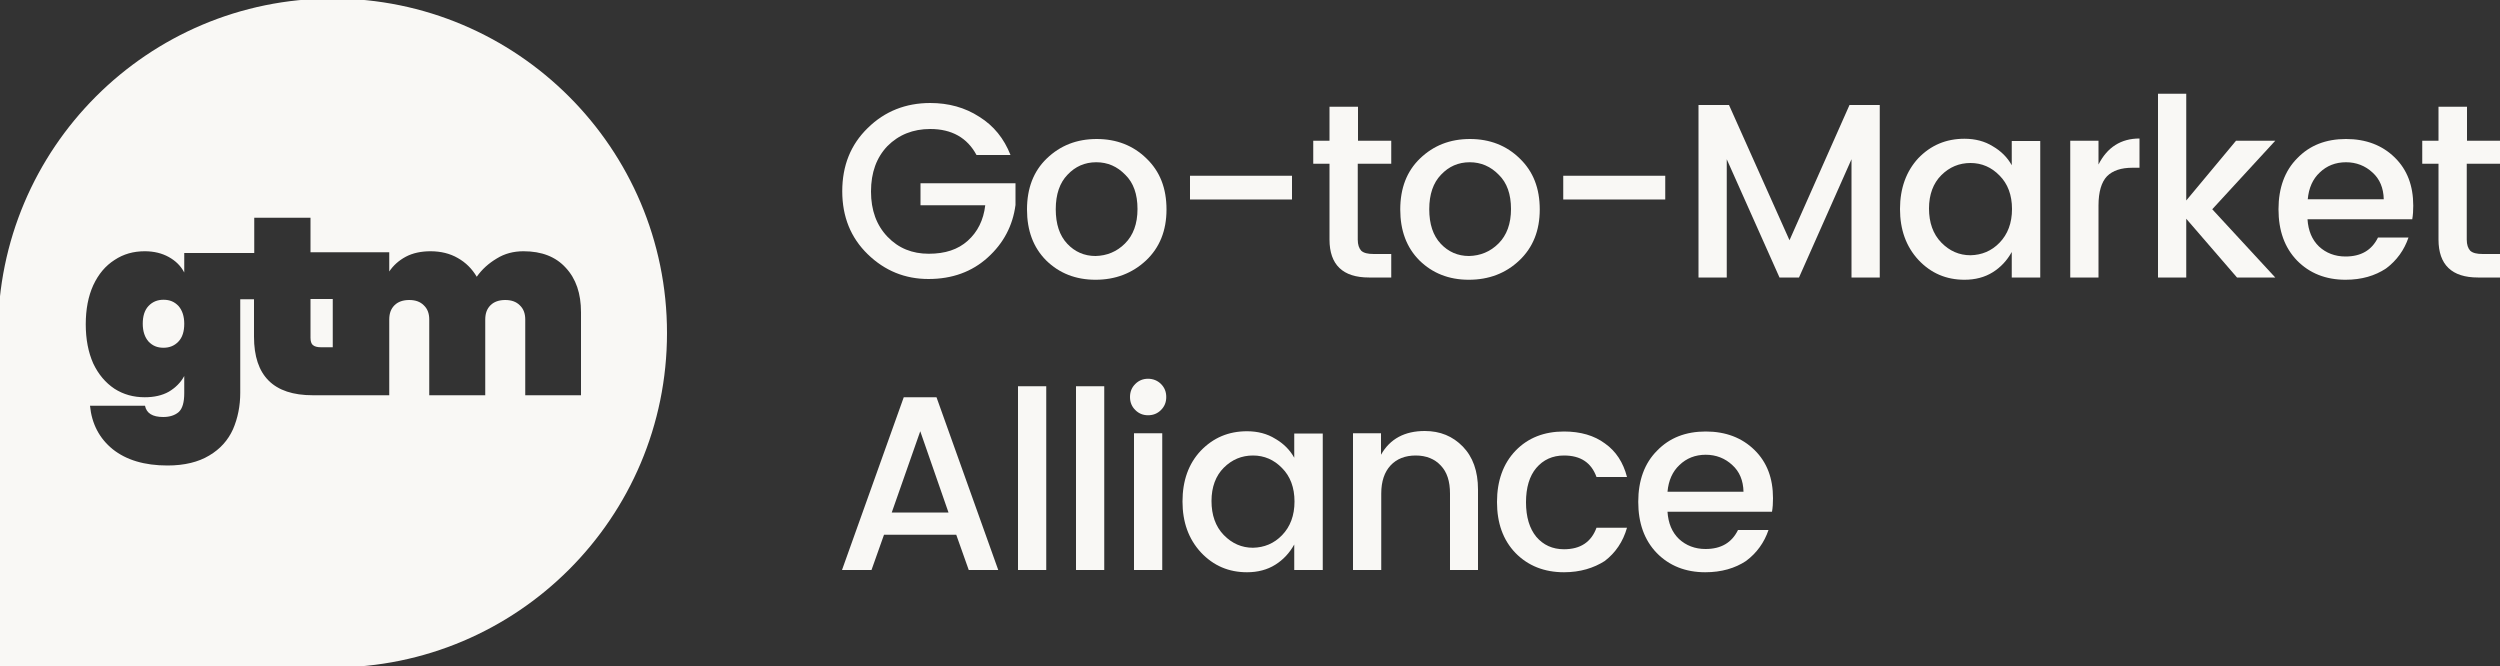 <?xml version="1.0" encoding="utf-8"?>
<!-- Generator: Adobe Illustrator 28.3.0, SVG Export Plug-In . SVG Version: 6.00 Build 0)  -->
<svg version="1.1" id="Layer_1" xmlns="http://www.w3.org/2000/svg" xmlns:xlink="http://www.w3.org/1999/xlink" x="0px" y="0px"
	 viewBox="0 0 1000 266.4" style="enable-background:new 0 0 1000 266.4;" xml:space="preserve">
<rect x="0" y="0" width="1000" height="266.4" fill="#333333" stroke="none"/>
<style type="text/css">
	.st0{fill:#F9F8F5;}
</style>
<g>
	<path class="st0" d="M124.2,119.7v15.4c0,1.4,0.3,2.3,0.9,2.9c0.7,0.6,1.8,0.9,3.2,0.9h4.8v-19.3H124.2z"/>
	<path class="st0" d="M133-0.6C59.1-0.6-0.8,59.3-0.8,133.2v133.8H133c73.9,0,133.8-59.9,133.8-133.8S206.8-0.6,133-0.6z
		 M210.1,158.1v-30.3c0-2.4-0.7-4.3-2.2-5.7c-1.4-1.4-3.3-2.1-5.8-2.1c-2.5,0-4.5,0.7-5.9,2.1c-1.4,1.4-2.1,3.2-2.1,5.7v30.3h-22.4
		v-30.3c0-2.4-0.7-4.3-2.2-5.7c-1.4-1.4-3.3-2.1-5.8-2.1c-2.5,0-4.5,0.7-5.9,2.1c-1.4,1.4-2.1,3.2-2.1,5.7v30.3h-22h-0.6h-8
		c-15.7,0-23.5-7.8-23.5-23.4v-15h-5.5v37.4c0,5.3-1,10.2-2.9,14.6c-2,4.4-5.1,7.9-9.5,10.5c-4.3,2.6-9.9,4-16.7,4
		c-9.2,0-16.5-2.2-21.9-6.5c-5.3-4.3-8.4-10.1-9.1-17.4H58c0.6,3,3,4.5,7.3,4.5c2.6,0,4.7-0.7,6.2-2c1.5-1.4,2.2-3.9,2.2-7.6v-6.8
		c-1.4,2.6-3.5,4.7-6.2,6.3c-2.7,1.5-5.9,2.2-9.6,2.2c-4.5,0-8.5-1.1-12.1-3.4c-3.6-2.4-6.4-5.7-8.5-10.1c-2-4.5-3-9.7-3-15.7
		c0-6,1-11.2,3-15.6c2.1-4.5,4.9-7.8,8.5-10.1c3.6-2.4,7.6-3.5,12.1-3.5c3.7,0,6.9,0.8,9.6,2.3c2.7,1.5,4.8,3.5,6.2,6.2v-7.8h20.9v0
		h7.1V87.1h22.5v13.8h9.3v0h22.2v7.7c1.6-2.4,3.8-4.4,6.6-5.9c2.8-1.5,6.2-2.2,9.9-2.2c4.1,0,7.8,0.9,10.9,2.7
		c3.2,1.8,5.7,4.3,7.6,7.5c2.1-3,4.8-5.4,8-7.3c3.2-2,6.8-2.9,10.7-2.9c7.3,0,12.9,2.2,16.9,6.6c4.1,4.4,6.1,10.3,6.1,17.8v33.2
		H210.1z"/>
	<path class="st0" d="M65.4,119.9c-2.4,0-4.4,0.8-6,2.5c-1.6,1.7-2.3,4.1-2.3,7.1c0,3,0.8,5.4,2.3,7.1c1.6,1.7,3.5,2.5,6,2.5
		c2.4,0,4.4-0.8,6-2.5c1.6-1.7,2.3-4.1,2.3-7.1c0-3-0.8-5.4-2.3-7.1C69.8,120.7,67.9,119.9,65.4,119.9z"/>
</g>
<path class="st0" d="M1000,65.5h-13.3v30.3c0,2.1,0.5,3.5,1.4,4.5c1,0.9,2.6,1.3,5,1.3h7v9.4h-8.9c-10.5,0-15.8-5.1-15.8-15.2V65.5
	h-6.5v-9.2h6.5V42.7h11.4v13.6h13.3V65.5z"/>
<path class="st0" d="M938.2,111.9c-7.9,0-14.4-2.6-19.4-7.7c-5-5.2-7.4-12-7.4-20.5c0-8.5,2.5-15.4,7.5-20.4
	c5-5.2,11.5-7.7,19.5-7.7c8,0,14.5,2.5,19.5,7.4c5,4.9,7.4,11.3,7.4,19.3c0,1.9-0.1,3.7-0.4,5.4H923c0.3,4.6,1.8,8.2,4.6,10.9
	c2.8,2.6,6.4,4,10.6,4c6.2,0,10.5-2.5,13-7.6h12.2c-1.7,5-4.7,9.2-9,12.4C950,110.3,944.7,111.9,938.2,111.9z M953.5,79.7
	c-0.1-4.5-1.6-8.1-4.5-10.7c-2.9-2.7-6.5-4.1-10.6-4.1c-4.2,0-7.7,1.4-10.5,4.1c-2.8,2.6-4.4,6.2-4.8,10.7H953.5z"/>
<path class="st0" d="M874.5,111h-11.3V37.5h11.3v42.7l19.9-23.9h15.7l-25.2,27.4l25.2,27.3h-15.3l-20.3-23.5V111z"/>
<path class="st0" d="M839.4,56.3v9.5c3.5-6.9,9-10.4,16.4-10.4v11.7h-2.9c-4.4,0-7.8,1.1-10.1,3.4c-2.2,2.3-3.4,6.2-3.4,11.7V111
	h-11.3V56.3H839.4z"/>
<path class="st0" d="M799.8,97.1c3.3-3.4,5-7.9,5-13.5c0-5.6-1.7-10.1-5-13.4c-3.2-3.3-7.1-5-11.6-5c-4.5,0-8.4,1.6-11.7,4.9
	c-3.2,3.2-4.9,7.7-4.9,13.3c0,5.6,1.6,10.2,4.9,13.6c3.3,3.4,7.2,5.1,11.7,5.1C792.7,102,796.6,100.4,799.8,97.1z M785.8,111.9
	c-7.3,0-13.4-2.6-18.4-7.9c-5-5.4-7.4-12.2-7.4-20.4c0-8.3,2.5-15.1,7.3-20.3c5-5.2,11.1-7.8,18.5-7.8c4.3,0,8.1,1,11.3,3
	c3.3,1.9,5.9,4.5,7.6,7.6v-9.7h11.4V111h-11.4v-10.2c-1.9,3.4-4.4,6.1-7.6,8.1C793.9,110.9,790.1,111.9,785.8,111.9z"/>
<path class="st0" d="M751.9,42v69h-11.3V63.7l-21,47.3h-7.8l-21.1-47.3V111h-11.3V42h12.2l24.2,54.1L739.8,42H751.9z"/>
<path class="st0" d="M625.3,79.8v-9.5h40.8v9.5H625.3z"/>
<path class="st0" d="M599.4,97.4c3.3-3.3,5-7.9,5-13.8c0-5.9-1.6-10.5-4.9-13.7c-3.2-3.3-7.1-5-11.6-5c-4.6,0-8.4,1.7-11.5,5
	c-3.1,3.2-4.7,7.8-4.7,13.8c0,5.9,1.5,10.5,4.6,13.8c3,3.2,6.8,4.9,11.3,4.9C592.1,102.3,596.1,100.7,599.4,97.4z M587.5,111.9
	c-7.9,0-14.5-2.6-19.7-7.7c-5.2-5.2-7.7-12-7.7-20.4c0-8.5,2.6-15.3,7.9-20.4c5.4-5.2,12-7.8,20-7.8c7.9,0,14.6,2.6,19.9,7.8
	c5.4,5.2,8,11.9,8,20.4c0,8.4-2.7,15.2-8.2,20.4C602.3,109.3,595.6,111.9,587.5,111.9z"/>
<path class="st0" d="M556.4,65.5h-13.3v30.3c0,2.1,0.5,3.5,1.4,4.5c1,0.9,2.6,1.3,5,1.3h7v9.4h-8.9c-10.5,0-15.8-5.1-15.8-15.2V65.5
	h-6.5v-9.2h6.5V42.7h11.4v13.6h13.3V65.5z"/>
<path class="st0" d="M476,79.8v-9.5h40.8v9.5H476z"/>
<path class="st0" d="M450,97.4c3.3-3.3,5-7.9,5-13.8c0-5.9-1.6-10.5-4.9-13.7c-3.2-3.3-7-5-11.6-5c-4.6,0-8.4,1.7-11.5,5
	c-3.1,3.2-4.7,7.8-4.7,13.8c0,5.9,1.5,10.5,4.6,13.8c3,3.2,6.8,4.9,11.3,4.9C442.7,102.3,446.7,100.7,450,97.4z M438.2,111.9
	c-7.9,0-14.5-2.6-19.7-7.7c-5.2-5.2-7.7-12-7.7-20.4c0-8.5,2.6-15.3,7.9-20.4c5.4-5.2,12-7.8,20-7.8c7.9,0,14.6,2.6,19.9,7.8
	c5.4,5.2,8,11.9,8,20.4c0,8.4-2.7,15.2-8.2,20.4C452.9,109.3,446.2,111.9,438.2,111.9z"/>
<path class="st0" d="M371.4,111.6c-9.4,0-17.5-3.3-24.3-9.9c-6.8-6.6-10.2-15-10.2-25.2c0-10.3,3.4-18.7,10.2-25.3
	c6.8-6.7,15.2-10,25-10c7.3,0,13.9,1.8,19.6,5.5c5.8,3.6,9.9,8.7,12.5,15.3h-13.6c-3.7-6.9-9.9-10.4-18.5-10.4
	c-6.9,0-12.6,2.3-17.1,6.8c-4.4,4.6-6.6,10.6-6.6,18.2c0,7.5,2.2,13.5,6.6,18.1c4.4,4.6,9.9,6.8,16.5,6.8c6.6,0,11.7-1.7,15.6-5.2
	c3.9-3.5,6.3-8.2,7-14.2h-25.9v-8.8h38V82c-1.1,8.3-4.8,15.3-11.1,21C388.8,108.7,380.9,111.6,371.4,111.6z"/>
<path class="st0" d="M682.1,228.9c-7.9,0-14.4-2.6-19.4-7.7c-5-5.2-7.4-12-7.4-20.5c0-8.5,2.5-15.4,7.5-20.4
	c5-5.2,11.5-7.7,19.5-7.7c8,0,14.5,2.5,19.5,7.4c5,4.9,7.4,11.3,7.4,19.3c0,1.9-0.1,3.7-0.4,5.4H667c0.3,4.6,1.8,8.2,4.6,10.9
	c2.8,2.6,6.4,4,10.6,4c6.2,0,10.5-2.5,13-7.6h12.2c-1.7,5-4.7,9.2-9,12.4C694,227.3,688.6,228.9,682.1,228.9z M697.4,196.7
	c-0.1-4.5-1.6-8.1-4.5-10.7c-2.9-2.7-6.5-4.1-10.6-4.1c-4.2,0-7.7,1.4-10.5,4.1c-2.8,2.6-4.4,6.2-4.8,10.7H697.4z"/>
<path class="st0" d="M625.6,228.9c-7.9,0-14.4-2.6-19.4-7.7c-5-5.2-7.4-12-7.4-20.4c0-8.5,2.5-15.4,7.4-20.5
	c5-5.2,11.5-7.7,19.4-7.7c6.6,0,12.1,1.6,16.4,4.8c4.4,3.1,7.3,7.6,8.8,13.4h-12.2c-2.1-5.8-6.4-8.6-13-8.6c-4.6,0-8.3,1.7-11.1,5
	c-2.7,3.2-4.1,7.8-4.1,13.7c0,5.9,1.4,10.5,4.1,13.8c2.8,3.3,6.5,5,11.1,5c6.6,0,10.9-2.9,13-8.6h12.2c-1.6,5.6-4.6,10-8.9,13.3
	C637.5,227.2,632.1,228.9,625.6,228.9z"/>
<path class="st0" d="M552.4,173.3v8.6c3.6-6.4,9.5-9.5,17.5-9.5c6.2,0,11.2,2.1,15.2,6.2c4,4.1,6.1,9.8,6.1,17.2V228h-11.2v-30.6
	c0-4.9-1.2-8.6-3.7-11.2c-2.4-2.6-5.8-4-10-4c-4.2,0-7.6,1.3-10.1,4c-2.4,2.6-3.7,6.3-3.7,11.2V228h-11.3v-54.7H552.4z"/>
<path class="st0" d="M512.8,214.1c3.3-3.4,5-7.9,5-13.5c0-5.6-1.7-10.1-5-13.4c-3.2-3.3-7.1-5-11.6-5c-4.5,0-8.4,1.6-11.7,4.9
	c-3.2,3.2-4.9,7.7-4.9,13.3c0,5.6,1.6,10.2,4.9,13.6c3.3,3.4,7.2,5.1,11.7,5.1C505.7,219,509.6,217.4,512.8,214.1z M498.8,228.9
	c-7.3,0-13.4-2.6-18.4-7.9c-5-5.4-7.4-12.2-7.4-20.4c0-8.3,2.4-15.1,7.3-20.3c5-5.2,11.1-7.8,18.5-7.8c4.3,0,8.1,1,11.3,3
	c3.3,1.9,5.9,4.5,7.6,7.6v-9.7h11.4V228h-11.4v-10.2c-1.9,3.4-4.4,6.1-7.6,8.1C506.9,227.9,503.1,228.9,498.8,228.9z"/>
<path class="st0" d="M466.5,158.8c0,2.1-0.7,3.8-2.1,5.2s-3.1,2.1-5.2,2.1c-2,0-3.7-0.7-5.1-2.1s-2.1-3.1-2.1-5.2
	c0-2.1,0.7-3.8,2.1-5.2c1.4-1.4,3.1-2.1,5.1-2.1c2,0,3.8,0.7,5.2,2.1C465.8,155,466.5,156.7,466.5,158.8z M453.6,228v-54.7h11.3V228
	H453.6z"/>
<path class="st0" d="M430.4,228v-73.5h11.3V228H430.4z"/>
<path class="st0" d="M407.2,228v-73.5h11.3V228H407.2z"/>
<path class="st0" d="M387.5,228l-5-14.1h-28.9l-5,14.1h-11.8l24.7-69.1h13.1l24.7,69.1H387.5z M356.7,205h22.7l-11.3-32.5L356.7,205
	z"/>
</svg>
